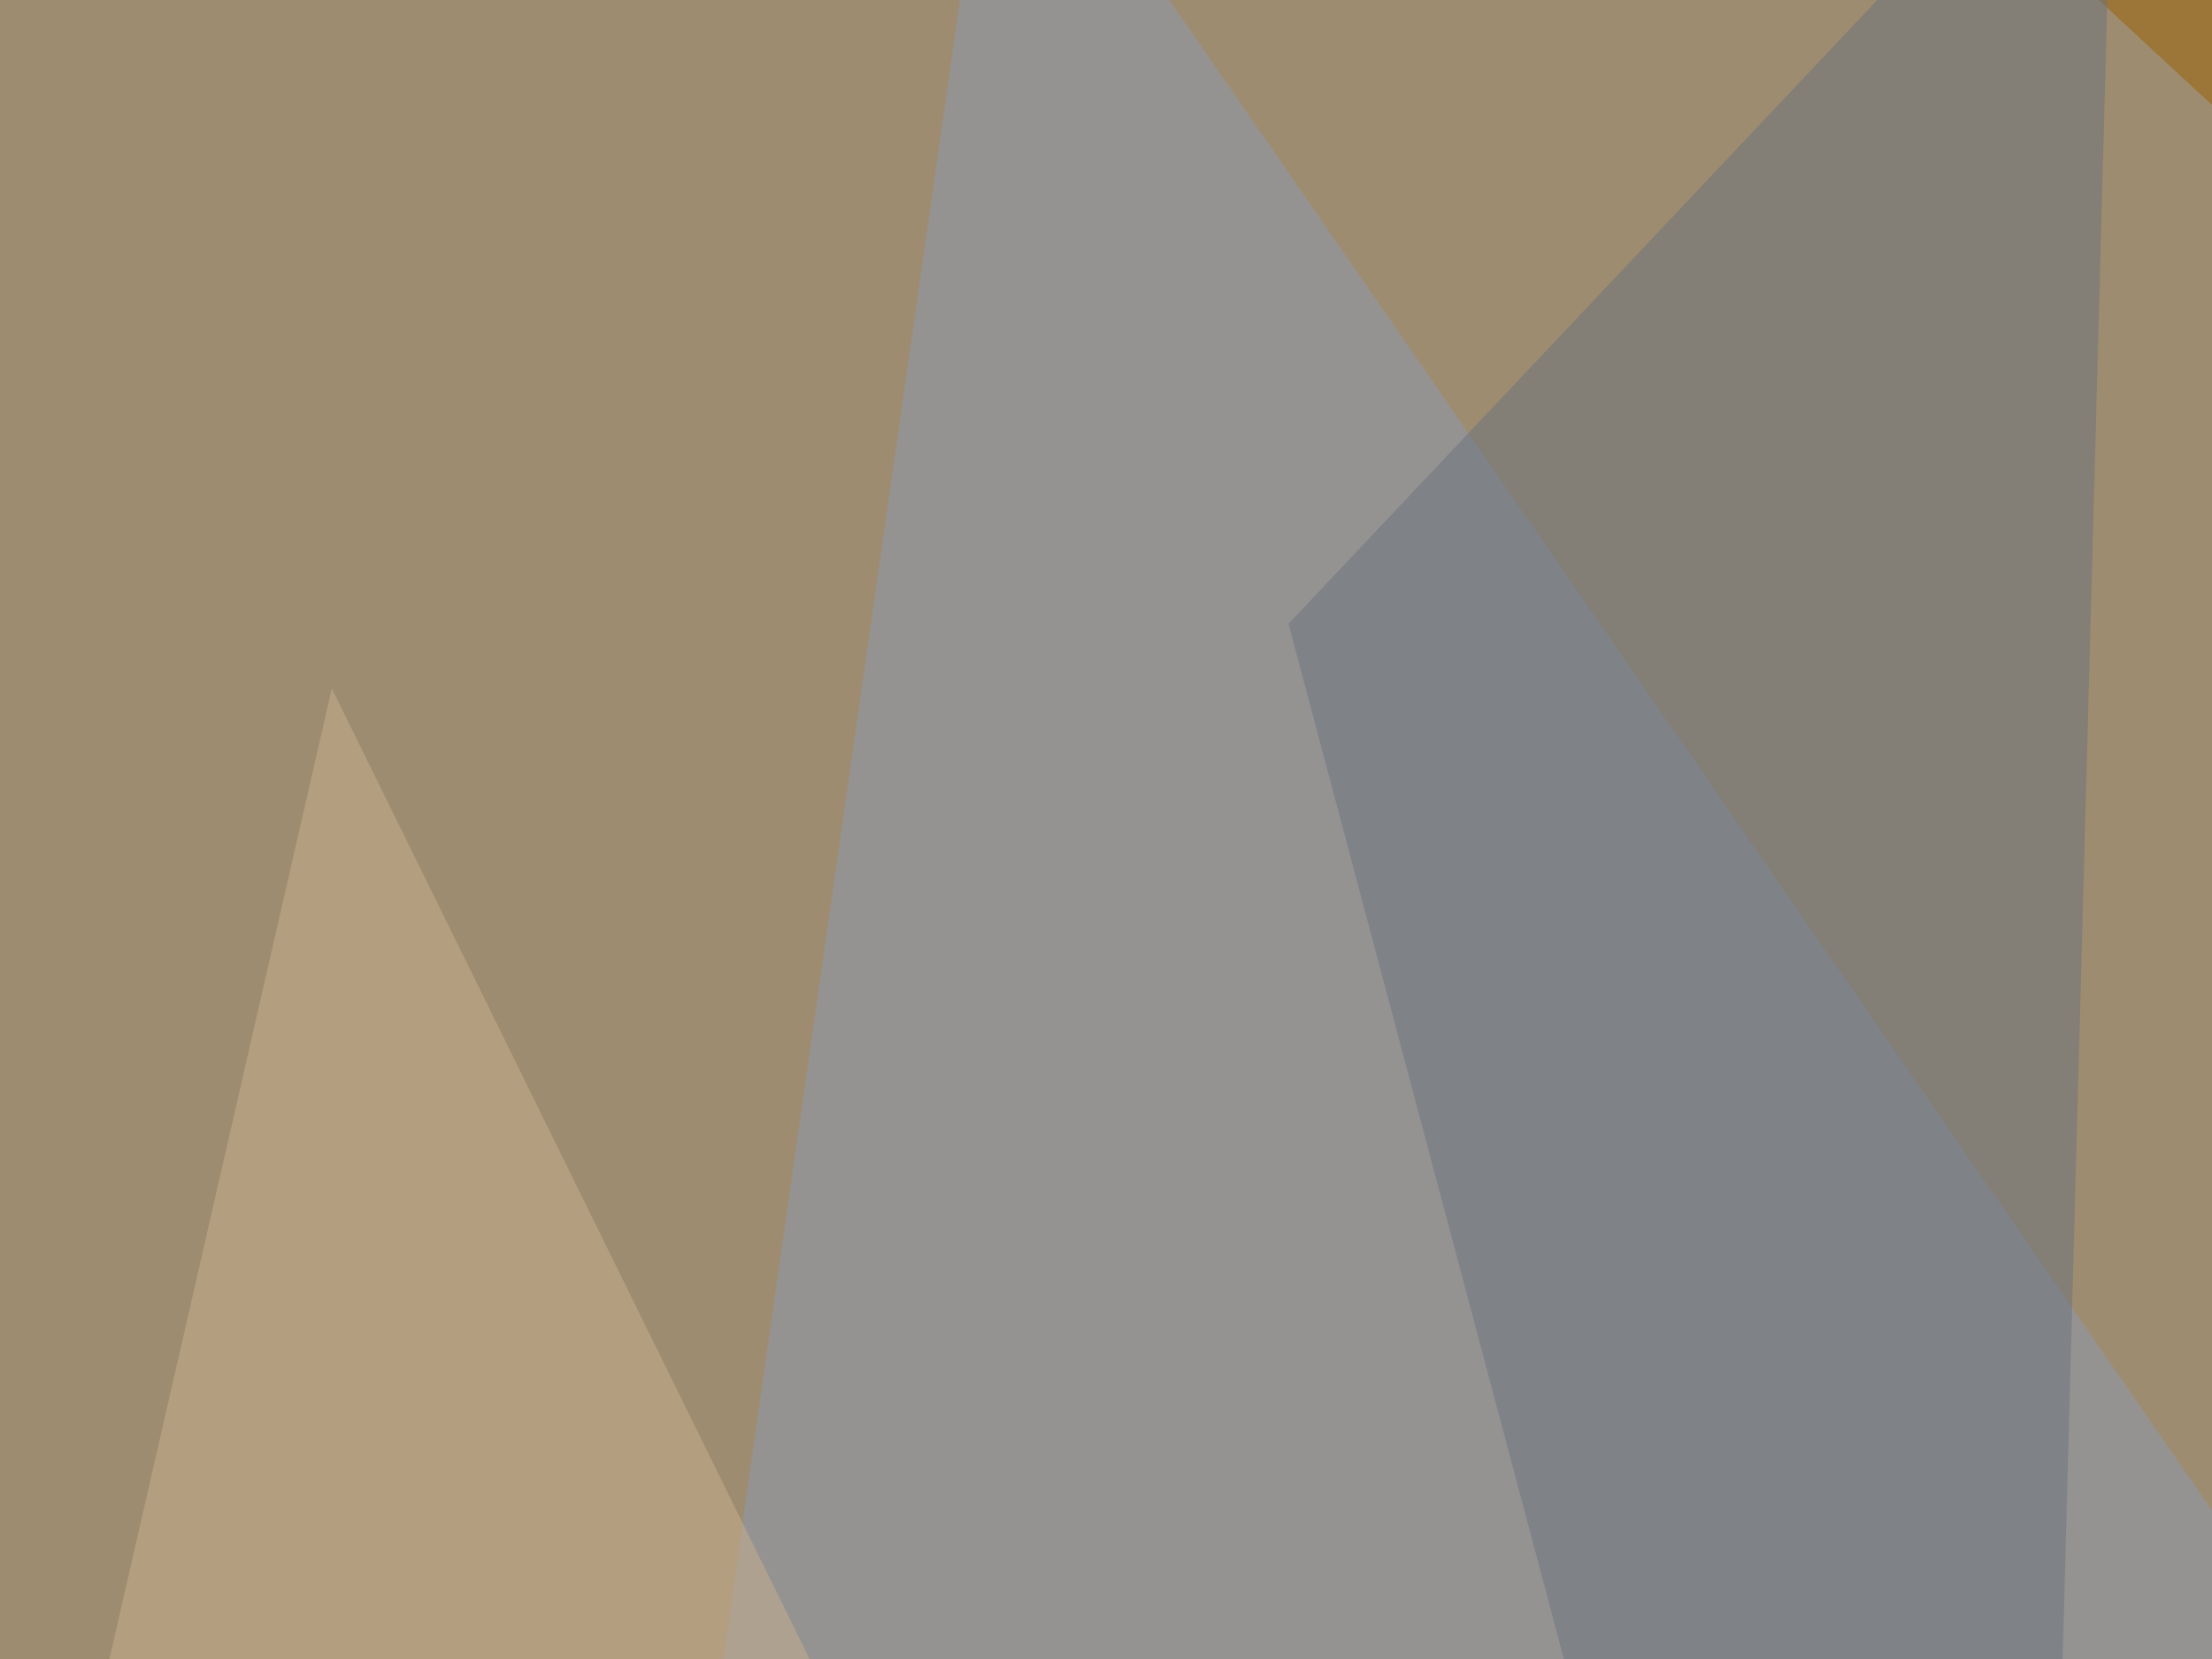 <svg xmlns="http://www.w3.org/2000/svg" width="400" height="300" ><filter id="a"><feGaussianBlur stdDeviation="55"/></filter><rect width="100%" height="100%" fill="#9e8c70"/><g filter="url(#a)"><g fill-opacity=".5"><path fill="#9a5e00" d="M795.4-16.1v401.4L359-19z"/><path fill="#8c9ab5" d="M98.1 528.8l82-574.2 372.1 539z"/><path fill="#c9b18e" d="M-45.4 584.5L60 124.5l187.5 380.9z"/><path fill="#6b727c" d="M382.3-45.4l-17.6 653.3L233 112.8z"/></g></g></svg>
